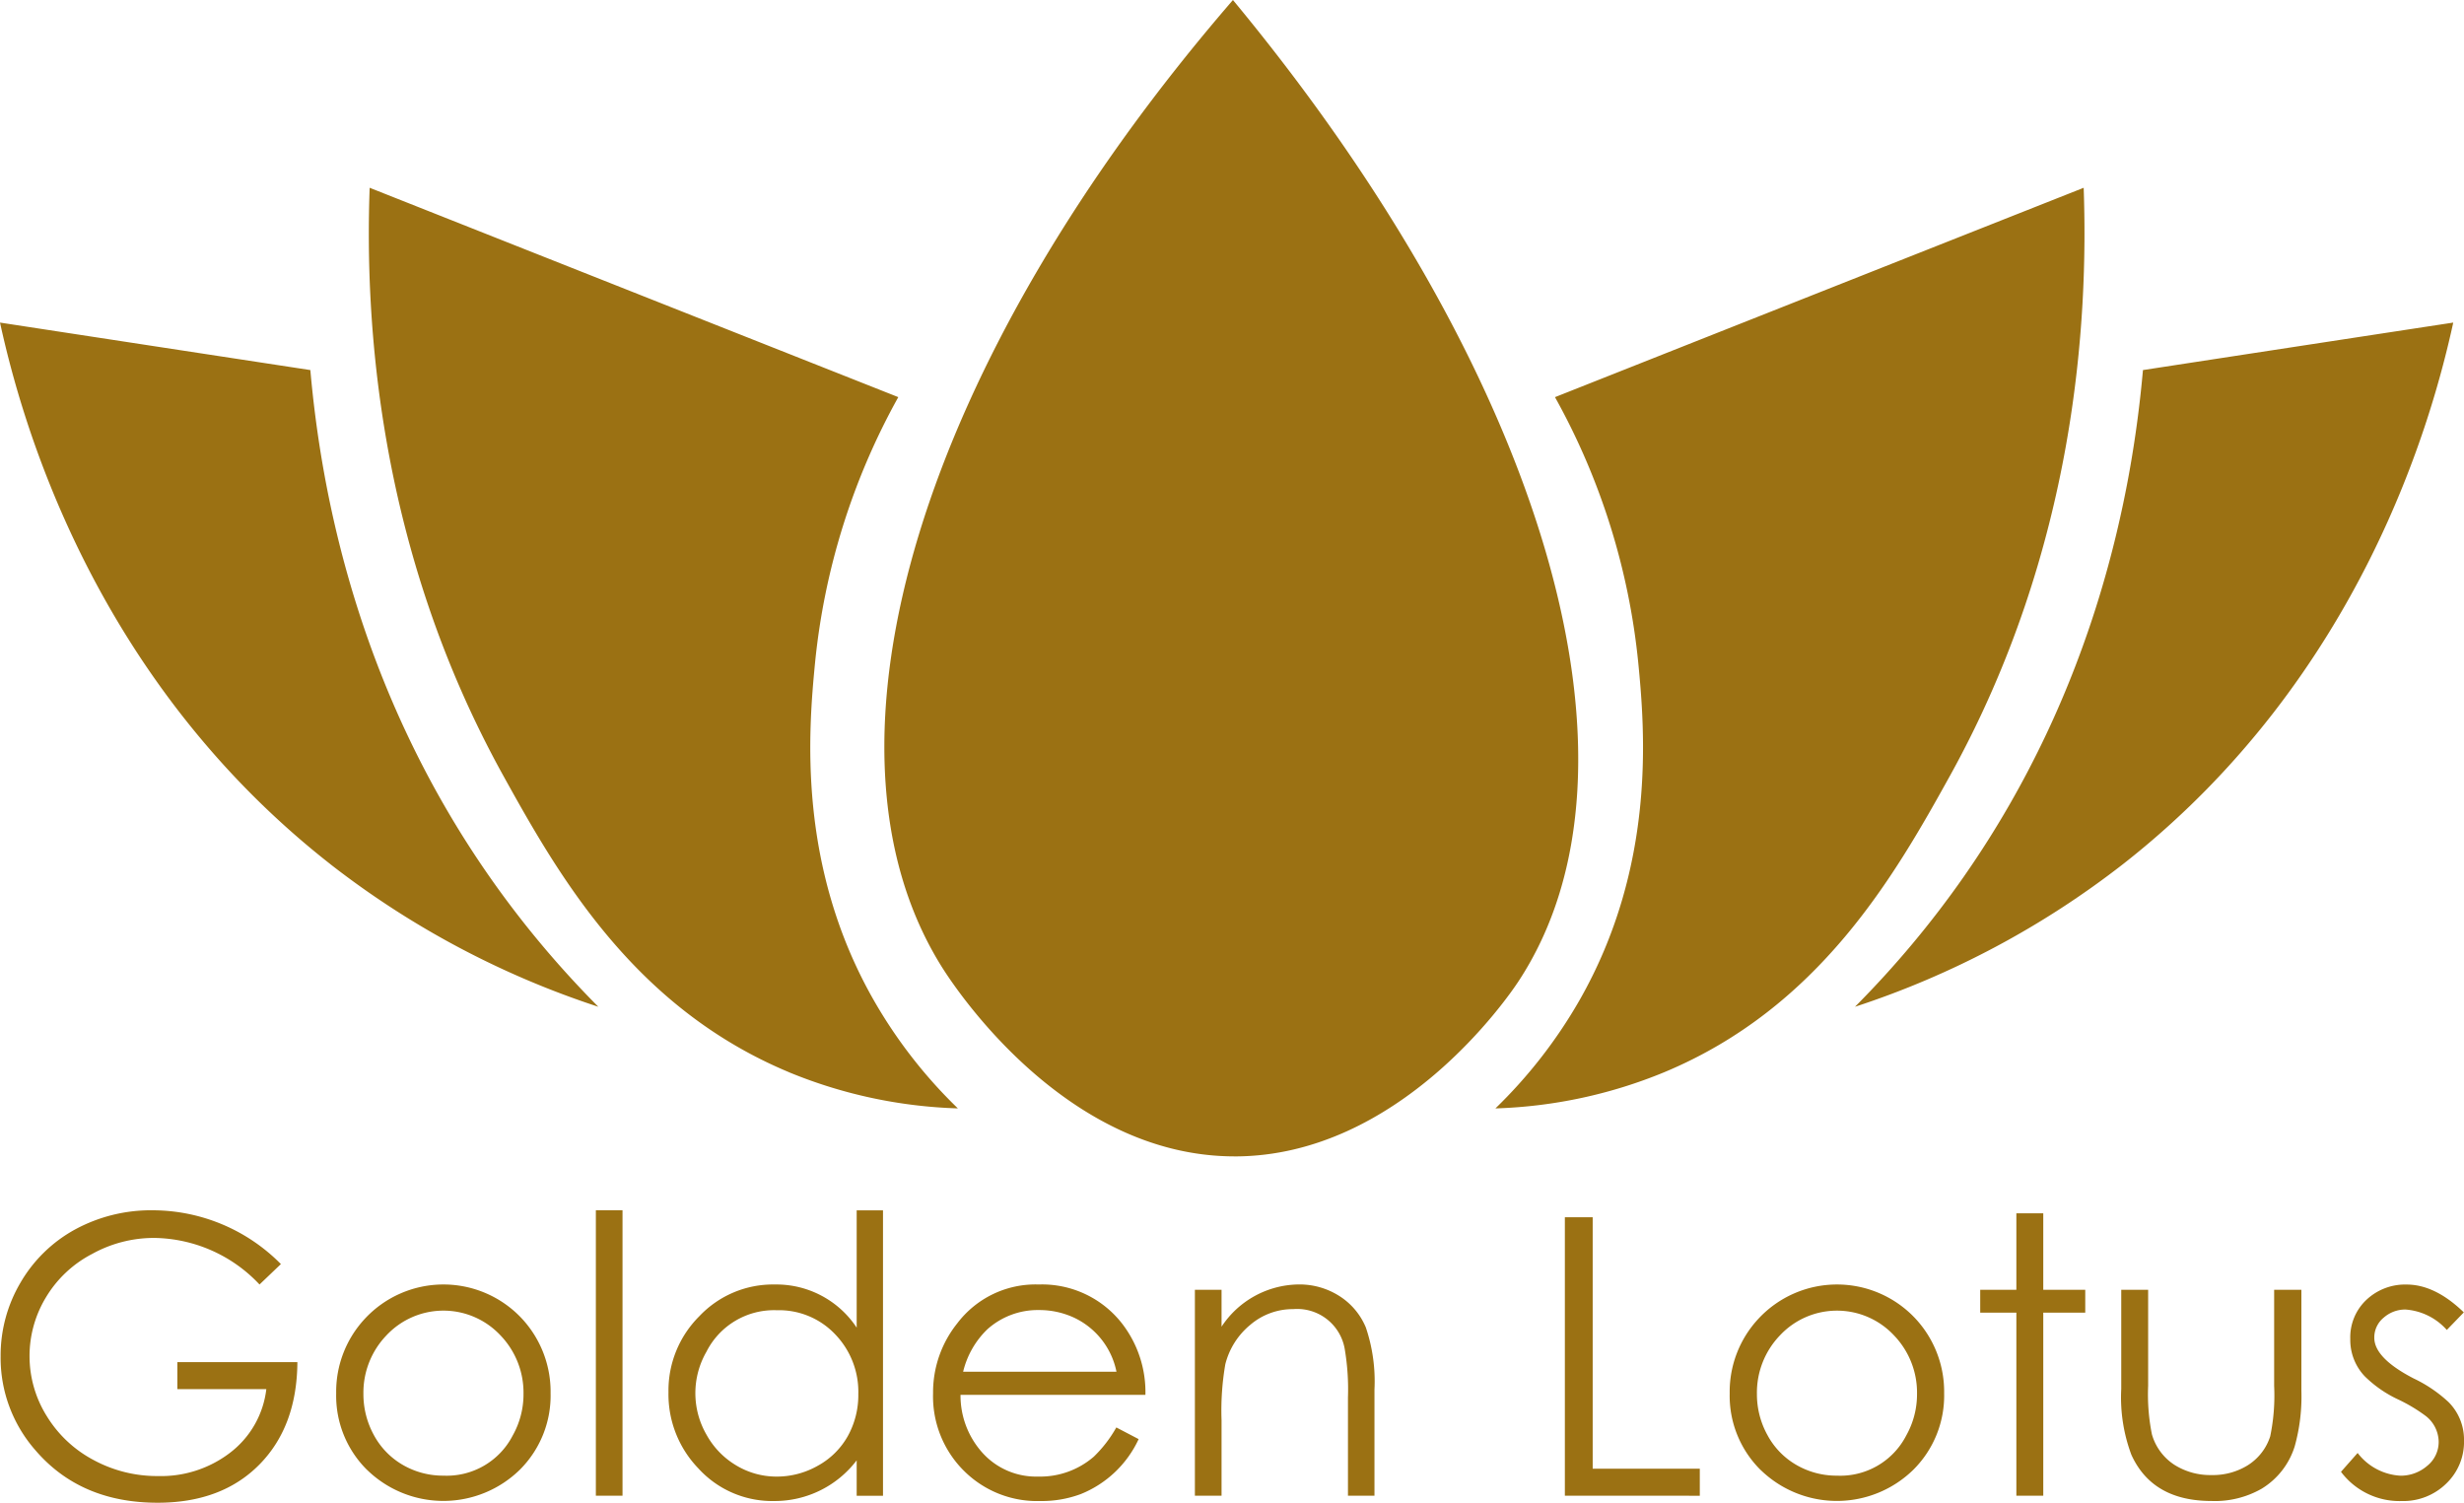 <svg xmlns="http://www.w3.org/2000/svg" width="235.211" height="143.451" viewBox="0 0 235.211 143.451"><path id="Union_1" data-name="Union 1" d="M20881.365,21994.426a13.35,13.35,0,0,1-3.307-8.943,13.688,13.688,0,0,1,1.893-7.035,13.536,13.536,0,0,1,5.207-5.078,15.181,15.181,0,0,1,7.48-1.834,17.228,17.228,0,0,1,12.174,5.135l-2.041,1.949a14.028,14.028,0,0,0-10.043-4.445,12.167,12.167,0,0,0-5.92,1.52,11.078,11.078,0,0,0-4.434,4.168,10.811,10.811,0,0,0,.094,11.33,11.583,11.583,0,0,0,4.412,4.156,12.743,12.743,0,0,0,6.229,1.557,10.824,10.824,0,0,0,6.8-2.186,8.946,8.946,0,0,0,3.512-6.111h-8.492v-2.578h11.457q-.041,6.144-3.633,9.783t-9.717,3.639Q20885.666,21999.451,20881.365,21994.426Zm220.1,2.076,1.59-1.8a5.516,5.516,0,0,0,4.092,2.17,3.851,3.851,0,0,0,2.535-.928,2.922,2.922,0,0,0,1.109-2.336,3.173,3.173,0,0,0-1.32-2.5,15.346,15.346,0,0,0-2.557-1.518,11.416,11.416,0,0,1-3.191-2.219,5.03,5.03,0,0,1-1.369-3.545,4.91,4.91,0,0,1,1.541-3.744,5.385,5.385,0,0,1,3.838-1.457q2.716,0,5.459,2.656l-1.623,1.678a5.835,5.835,0,0,0-3.947-1.949,3.106,3.106,0,0,0-2.076.773,2.441,2.441,0,0,0-.9,1.922q0,1.937,3.75,3.881a13.088,13.088,0,0,1,3.357,2.279,5.074,5.074,0,0,1,1.457,3.639,5.5,5.5,0,0,1-1.717,4.141,5.856,5.856,0,0,1-4.225,1.646A6.981,6.981,0,0,1,21101.465,21996.5Zm-20.014-1.641a15.627,15.627,0,0,1-.961-6.271v-9.463h2.568v9.166a19.289,19.289,0,0,0,.357,4.621,5.139,5.139,0,0,0,2.16,2.926,6.405,6.405,0,0,0,3.533.971,6.315,6.315,0,0,0,3.439-.922,5.085,5.085,0,0,0,2.164-2.777,19.229,19.229,0,0,0,.375-4.818v-9.166h2.6v9.645a17.713,17.713,0,0,1-.631,5.273,7.238,7.238,0,0,1-3.162,4.068,8.983,8.983,0,0,1-4.787,1.172Q21083.452,21999.285,21081.451,21994.861Zm-35.385,1.465a9.958,9.958,0,0,1-2.953-7.316,10.222,10.222,0,0,1,2.709-7.084,10.239,10.239,0,0,1,15.051-.021,10.253,10.253,0,0,1,2.711,7.105,9.977,9.977,0,0,1-2.947,7.3,10.433,10.433,0,0,1-14.57.012Zm1.855-12.859a7.885,7.885,0,0,0-2.209,5.592,8.05,8.05,0,0,0,.994,3.916,7.228,7.228,0,0,0,2.793,2.881,7.623,7.623,0,0,0,3.854,1.012,7.08,7.08,0,0,0,6.615-3.838,8.028,8.028,0,0,0,1.027-3.971,7.885,7.885,0,0,0-2.209-5.592,7.451,7.451,0,0,0-10.865,0Zm-77.953,12.893a10.009,10.009,0,0,1-2.9-7.35,10.53,10.53,0,0,1,2.3-6.67,9.375,9.375,0,0,1,7.783-3.721,9.675,9.675,0,0,1,8.023,3.814,10.7,10.7,0,0,1,2.164,6.721h-17.65a8.163,8.163,0,0,0,2.059,5.492,6.883,6.883,0,0,0,5.344,2.309,7.815,7.815,0,0,0,5.322-1.9,12.122,12.122,0,0,0,2.148-2.789l2.131,1.115a10.341,10.341,0,0,1-5.51,5.24,10.624,10.624,0,0,1-3.887.668A9.874,9.874,0,0,1,20969.969,21996.359Zm2.27-13.451a8.325,8.325,0,0,0-2.3,4.037h14.637a7.3,7.3,0,0,0-4.031-5.152,7.874,7.874,0,0,0-3.34-.734A7.2,7.2,0,0,0,20972.238,21982.908Zm-27.535,13.307a10.189,10.189,0,0,1-2.893-7.314,10.014,10.014,0,0,1,2.953-7.262,9.671,9.671,0,0,1,7.2-3.02,9.185,9.185,0,0,1,7.813,4.119v-11.2h2.512v27.248h-2.512v-3.381a9.829,9.829,0,0,1-7.885,3.883A9.519,9.519,0,0,1,20944.7,21996.215Zm.74-11.191a7.922,7.922,0,0,0,0,7.939,7.758,7.758,0,0,0,2.855,2.938,7.431,7.431,0,0,0,3.848,1.055,7.9,7.9,0,0,0,3.932-1.043,7.291,7.291,0,0,0,2.854-2.828,8.08,8.08,0,0,0,1-4.02,7.906,7.906,0,0,0-2.2-5.68,7.374,7.374,0,0,0-5.561-2.309A7.227,7.227,0,0,0,20945.443,21985.023Zm-32.4,11.3a9.958,9.958,0,0,1-2.953-7.316,10.218,10.218,0,0,1,2.705-7.084,10.239,10.239,0,0,1,15.051-.021,10.262,10.262,0,0,1,2.711,7.105,9.989,9.989,0,0,1-2.943,7.3,10.433,10.433,0,0,1-14.57.012Zm1.855-12.859a7.885,7.885,0,0,0-2.209,5.592,8.109,8.109,0,0,0,.988,3.916,7.284,7.284,0,0,0,2.795,2.881,7.64,7.64,0,0,0,3.859,1.012,7.079,7.079,0,0,0,6.613-3.838,8.008,8.008,0,0,0,1.027-3.971,7.885,7.885,0,0,0-2.209-5.592,7.451,7.451,0,0,0-10.865,0Zm155.58,15.316v-17.475h-3.451v-2.182h3.451v-7.3h2.568v7.3h4.008v2.182h-4.008v17.475Zm-43.1,0v-26.58h2.656v24h10.225v2.584Zm-20.705,0v-9.371a23.006,23.006,0,0,0-.291-4.527,4.607,4.607,0,0,0-4.932-3.914,6.249,6.249,0,0,0-4.1,1.5,7.112,7.112,0,0,0-2.385,3.766,26,26,0,0,0-.359,5.344v7.2h-2.545v-19.656h2.545v3.523a8.932,8.932,0,0,1,7.359-4.031,7.068,7.068,0,0,1,3.871,1.094,6.507,6.507,0,0,1,2.545,3.014,16.071,16.071,0,0,1,.822,5.936v10.121Zm-71.795,0v-27.248h2.545v27.248Zm60.875-32.393c-16.348-.062-26.932-16.6-27.914-18.187-13.2-21.279-1.68-58.033,27.854-92.2,29.561,35.689,40.867,73.1,27.213,93.744-.914,1.377-11.33,16.646-27.059,16.646Zm32.994-14.854c7.359-12.863,6.268-25.795,5.637-32.275a65.439,65.439,0,0,0-7.949-25.348q25.233-10,50.469-19.986c.447,12.648-.725,34.363-12.744,56.094-5.316,9.607-12.488,22.156-27.279,28.33a45.949,45.949,0,0,1-16.133,3.461A46.592,46.592,0,0,0,21028.746,21951.537Zm-75.445,6.814c-14.787-6.174-21.963-18.723-27.275-28.33-12.02-21.73-13.2-43.445-12.742-56.094q25.233,10,50.463,19.986a65.477,65.477,0,0,0-7.945,25.348c-.629,6.48-1.729,19.412,5.633,32.275a46.415,46.415,0,0,0,8,10.275A45.975,45.975,0,0,1,20953.3,21958.352Zm112.205-18.729c12.549-18.01,16.023-36.639,17.055-48.293q14.81-2.271,29.621-4.533c-1.971,9.021-8.674,33.789-31.5,51.678a84.262,84.262,0,0,1-25.611,13.637A93.7,93.7,0,0,0,21065.506,21939.623Zm-156-1.148c-22.83-17.889-29.537-42.656-31.508-51.678q14.815,2.271,29.625,4.533c1.027,11.654,4.506,30.283,17.055,48.293a93.688,93.688,0,0,0,10.436,12.488A84.226,84.226,0,0,1,20909.506,21938.475Z" transform="translate(-20877.998 -21856)" fill="#9b7113"></path></svg>
